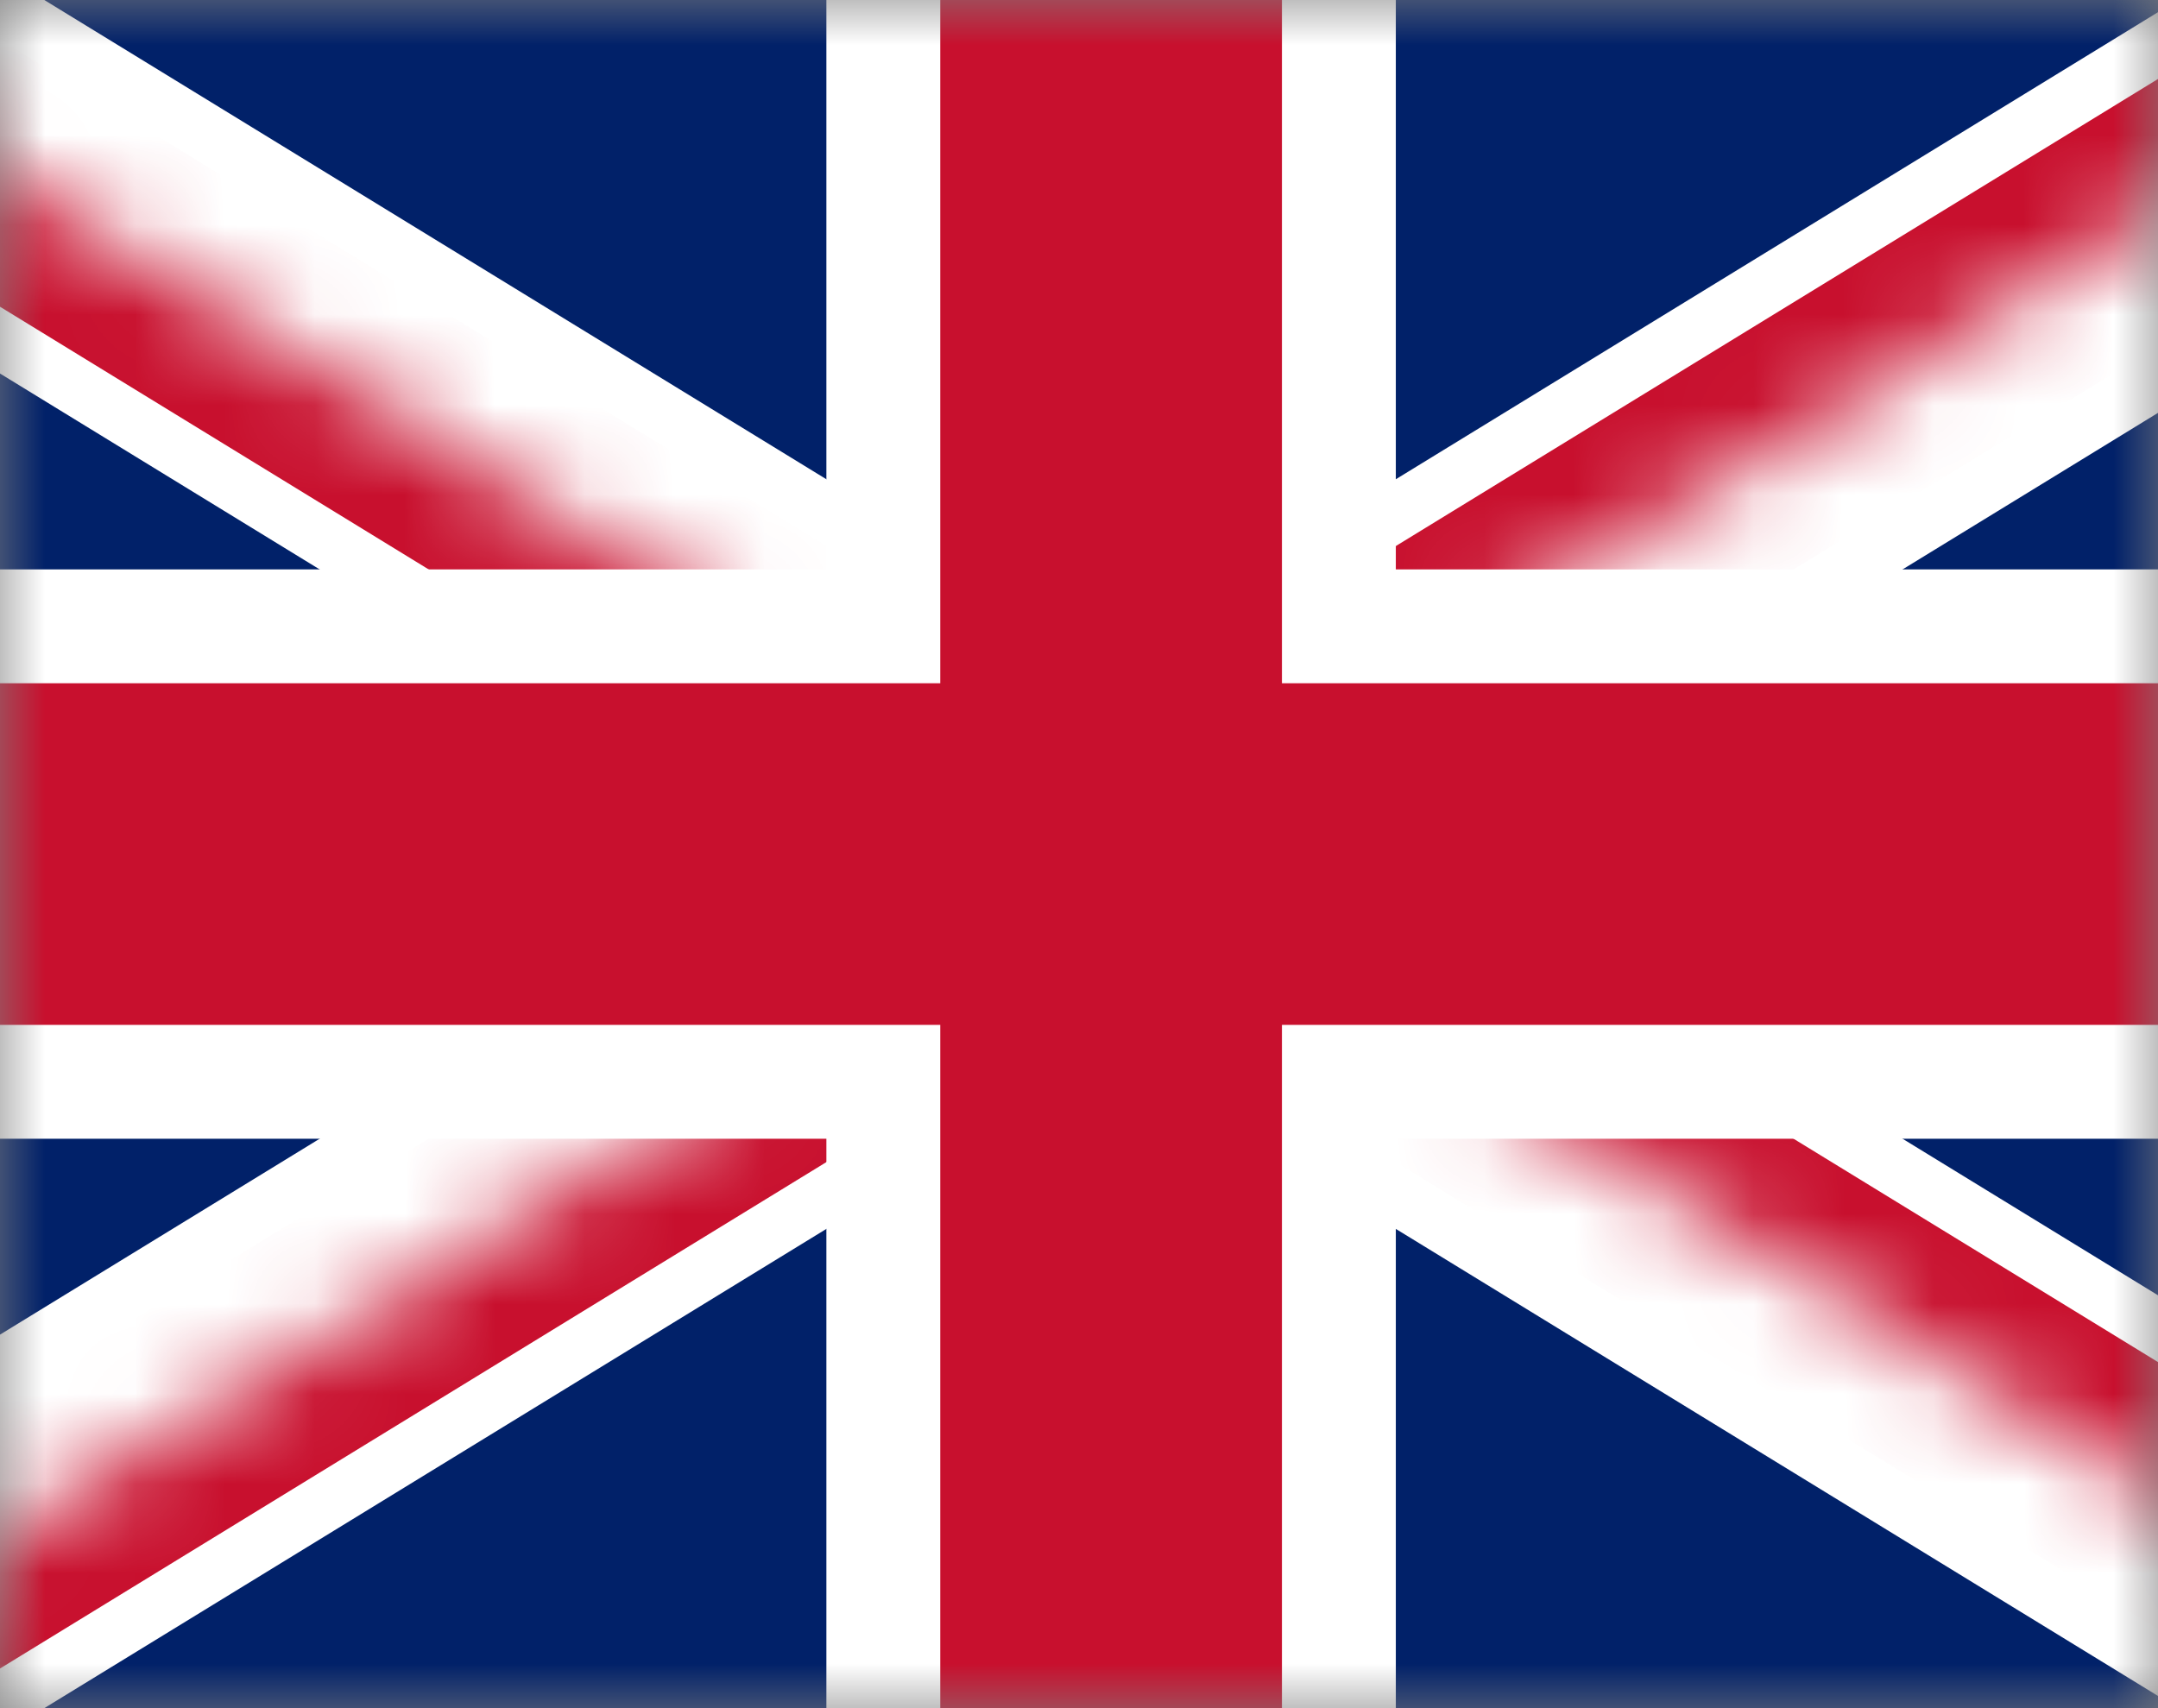 <svg width="24" height="19" viewBox="0 0 24 19" fill="none" xmlns="http://www.w3.org/2000/svg">
<rect x="0" y="0" width="24" height="19" fill="#808080" stroke="none"/>
<g clip-path="url(#clip0_5302_14565)">
<mask id="mask0_5302_14565" style="mask-type:luminance" maskUnits="userSpaceOnUse" x="0" y="0" width="24" height="19">
<path d="M0 0V19H24V0H0Z" fill="white"/>
</mask>
<g mask="url(#mask0_5302_14565)">
<path d="M-3.143 0V19H27.857V0H-3.143Z" fill="#012169"/>
<path d="M-3.143 0L27.857 19L-3.143 0ZM27.857 0L-3.143 19L27.857 0Z" fill="black"/>
<path d="M-3.143 0L27.857 19M27.857 0L-3.143 19" stroke="white" stroke-width="3.8"/>
<mask id="mask1_5302_14565" style="mask-type:luminance" maskUnits="userSpaceOnUse" x="-4" y="0" width="32" height="19">
<path d="M12.357 9.5H27.857V19L12.357 9.5ZM12.357 9.5V19H-3.143L12.357 9.5ZM12.357 9.5H-3.143V0L12.357 9.5ZM12.357 9.5V0H27.857L12.357 9.5Z" fill="white"/>
</mask>
<g mask="url(#mask1_5302_14565)">
<path d="M-3.143 0L27.857 19L-3.143 0ZM27.857 0L-3.143 19L27.857 0Z" fill="black"/>
<path d="M-3.143 0L27.857 19M27.857 0L-3.143 19" stroke="#C8102E" stroke-width="2.533"/>
</g>
<path d="M12.357 0V19V0ZM-3.143 9.5H27.857H-3.143Z" fill="black"/>
<path d="M12.357 0V19M-3.143 9.5H27.857" stroke="white" stroke-width="6.333"/>
<path d="M12.357 0V19V0ZM-3.143 9.5H27.857H-3.143Z" fill="black"/>
<path d="M12.357 0V19M-3.143 9.5H27.857" stroke="#C8102E" stroke-width="3.8"/>
</g>
</g>
<defs>
<clipPath id="clip0_5302_14565">
<rect width="24" height="19" fill="white"/>
</clipPath>
</defs>
</svg>
